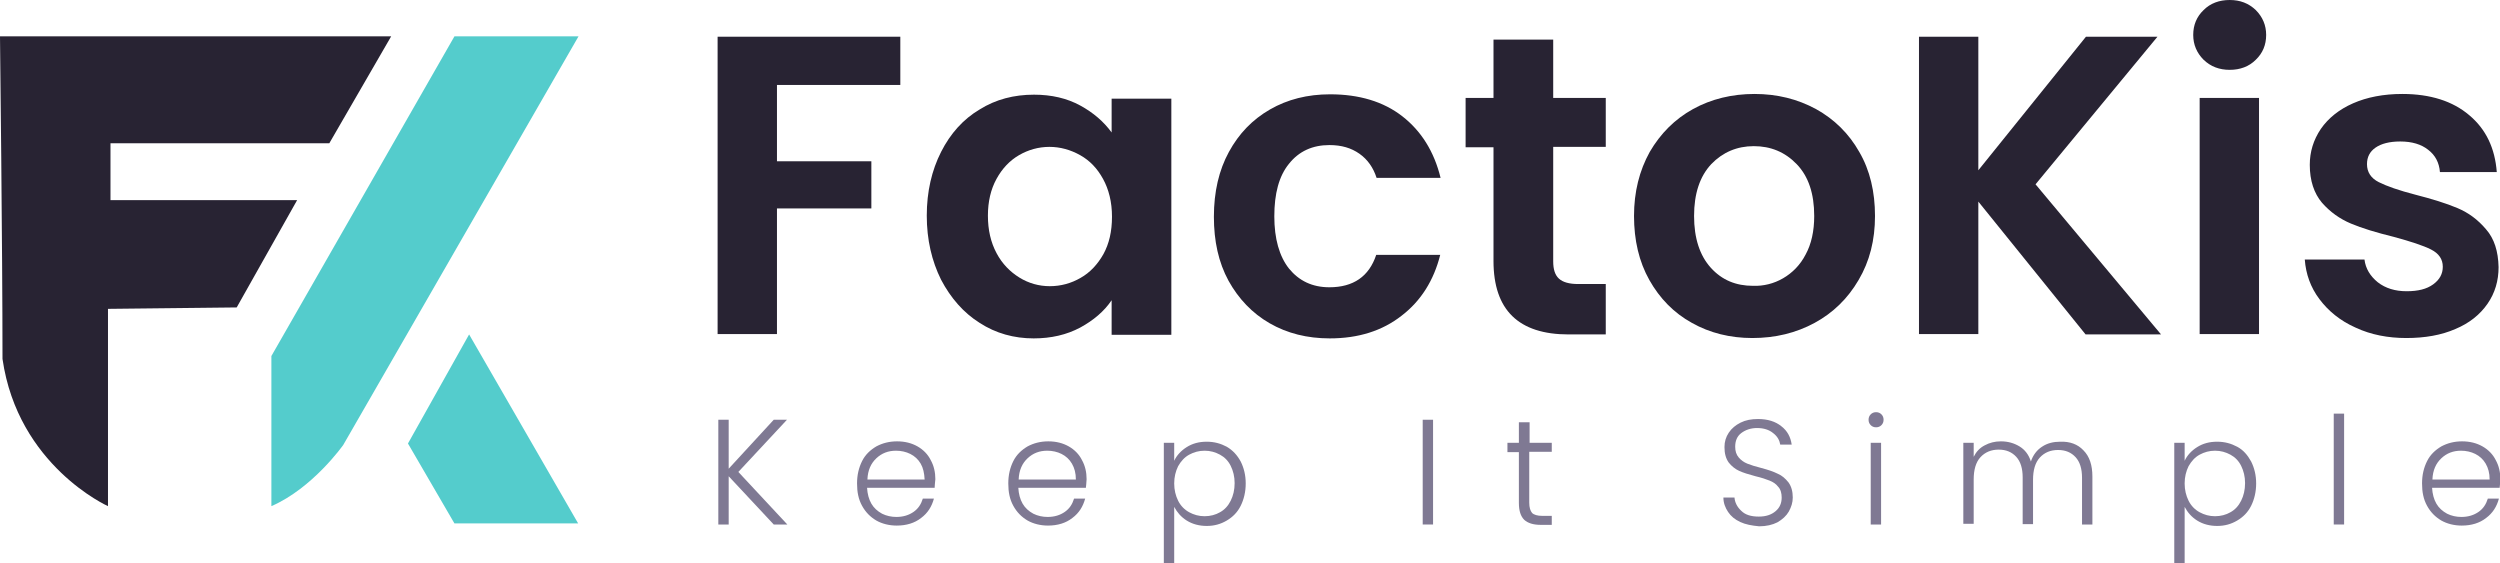 <svg width="284" height="64" viewBox="0 0 284 64" fill="none" xmlns="http://www.w3.org/2000/svg">
<g clip-path="url(#clip0_1_4)">
<path d="M12.267 35.087V57.498C12.267 57.498 2.031 52.918 0.284 40.772C0.284 28.585 0 4.13 0 4.13H44.436L37.409 16.276H12.551V22.737H33.753L26.889 34.924L12.267 35.087Z" fill="#282333"/>
<path d="M51.625 4.13H65.72L38.993 50.546C38.993 50.546 35.541 55.453 30.829 57.498C30.829 54.758 30.829 40.445 30.829 40.445L51.625 4.13Z" fill="#54CCCC"/>
<path d="M53.291 37.991L46.345 50.382L51.625 59.461H65.679L53.291 37.991Z" fill="#54CCCC"/>
<path d="M102.276 4.171V9.651H88.263V18.321H98.986V23.678H88.263V37.95H81.52V4.171H102.276Z" fill="#282333"/>
<path d="M106.906 17.258C107.962 15.172 109.425 13.536 111.293 12.432C113.121 11.287 115.192 10.755 117.467 10.755C119.457 10.755 121.204 11.164 122.707 11.982C124.209 12.8 125.387 13.822 126.281 15.049V11.205H133.064V38.032H126.281V34.106C125.428 35.374 124.209 36.396 122.707 37.214C121.163 38.032 119.417 38.441 117.426 38.441C115.192 38.441 113.121 37.868 111.293 36.682C109.465 35.537 108.003 33.861 106.906 31.775C105.85 29.649 105.281 27.236 105.281 24.496C105.281 21.756 105.85 19.343 106.906 17.258ZM125.306 20.325C124.656 19.139 123.803 18.239 122.707 17.626C121.61 17.012 120.432 16.685 119.213 16.685C117.995 16.685 116.817 17.012 115.761 17.626C114.705 18.239 113.852 19.139 113.202 20.325C112.552 21.511 112.227 22.901 112.227 24.496C112.227 26.132 112.552 27.522 113.202 28.749C113.852 29.976 114.745 30.875 115.802 31.53C116.858 32.184 118.035 32.511 119.254 32.511C120.513 32.511 121.691 32.184 122.747 31.571C123.844 30.957 124.697 30.017 125.347 28.872C125.997 27.686 126.322 26.295 126.322 24.619C126.322 22.942 125.956 21.511 125.306 20.325Z" fill="#282333"/>
<path d="M139.604 17.258C140.741 15.172 142.284 13.577 144.275 12.432C146.265 11.287 148.539 10.714 151.098 10.714C154.388 10.714 157.15 11.532 159.303 13.209C161.456 14.886 162.918 17.217 163.649 20.202H156.379C156.013 19.057 155.363 18.116 154.429 17.462C153.495 16.808 152.398 16.48 151.017 16.48C149.108 16.48 147.565 17.176 146.427 18.607C145.29 19.997 144.762 22.001 144.762 24.578C144.762 27.113 145.331 29.117 146.427 30.507C147.565 31.898 149.067 32.634 151.017 32.634C153.739 32.634 155.526 31.407 156.338 28.953H163.609C162.878 31.857 161.415 34.188 159.222 35.864C157.029 37.582 154.307 38.441 151.058 38.441C148.499 38.441 146.224 37.868 144.234 36.723C142.244 35.578 140.7 33.943 139.563 31.898C138.426 29.812 137.898 27.399 137.898 24.619C137.898 21.797 138.466 19.343 139.604 17.258Z" fill="#282333"/>
<path d="M176.444 16.726V29.689C176.444 30.589 176.647 31.244 177.094 31.652C177.541 32.061 178.272 32.266 179.287 32.266H182.415V37.991H178.191C172.504 37.991 169.661 35.21 169.661 29.649V16.726H166.493V11.123H169.661V4.498H176.444V11.123H182.415V16.685H176.444V16.726Z" fill="#282333"/>
<path d="M192.204 36.682C190.132 35.537 188.548 33.902 187.37 31.816C186.192 29.73 185.624 27.277 185.624 24.537C185.624 21.797 186.233 19.384 187.411 17.258C188.629 15.172 190.254 13.536 192.325 12.391C194.397 11.246 196.753 10.674 199.312 10.674C201.871 10.674 204.186 11.246 206.298 12.391C208.37 13.536 210.035 15.172 211.213 17.258C212.431 19.343 213 21.797 213 24.537C213 27.277 212.391 29.689 211.132 31.816C209.913 33.902 208.248 35.537 206.136 36.682C204.023 37.828 201.668 38.4 199.068 38.4C196.55 38.4 194.235 37.828 192.204 36.682ZM202.561 31.611C203.617 30.998 204.511 30.098 205.12 28.913C205.77 27.727 206.095 26.254 206.095 24.537C206.095 22.001 205.445 20.038 204.105 18.648C202.764 17.258 201.14 16.603 199.231 16.603C197.321 16.603 195.697 17.298 194.397 18.648C193.097 20.038 192.447 22.001 192.447 24.537C192.447 27.072 193.097 29.035 194.356 30.426C195.616 31.816 197.2 32.47 199.149 32.47C200.327 32.511 201.505 32.225 202.561 31.611Z" fill="#282333"/>
<path d="M236.924 37.991L224.739 22.901V37.95H217.996V4.171H224.739V19.343L236.965 4.171H245.088L231.237 20.938L245.494 37.991H236.924Z" fill="#282333"/>
<path d="M250.328 6.788C249.556 6.011 249.15 5.071 249.15 3.967C249.15 2.822 249.556 1.881 250.328 1.145C251.1 0.368 252.115 0 253.293 0C254.471 0 255.446 0.368 256.258 1.145C257.03 1.922 257.436 2.863 257.436 3.967C257.436 5.112 257.03 6.052 256.258 6.788C255.486 7.566 254.471 7.934 253.293 7.934C252.115 7.934 251.14 7.566 250.328 6.788ZM256.624 11.123V37.95H249.881V11.123H256.624Z" fill="#282333"/>
<path d="M267.59 37.214C265.844 36.437 264.503 35.333 263.488 33.983C262.473 32.634 261.944 31.121 261.823 29.485H268.606C268.728 30.507 269.256 31.366 270.109 32.061C271.002 32.757 272.099 33.084 273.399 33.084C274.698 33.084 275.673 32.838 276.404 32.307C277.136 31.775 277.501 31.121 277.501 30.303C277.501 29.444 277.054 28.79 276.161 28.34C275.267 27.89 273.886 27.44 271.936 26.909C269.946 26.418 268.321 25.927 267.062 25.395C265.803 24.864 264.707 24.087 263.772 23.024C262.879 21.96 262.391 20.529 262.391 18.73C262.391 17.258 262.797 15.908 263.65 14.64C264.503 13.413 265.722 12.432 267.306 11.737C268.89 11.041 270.759 10.674 272.911 10.674C276.08 10.674 278.638 11.491 280.507 13.086C282.416 14.681 283.431 16.849 283.634 19.548H277.176C277.095 18.484 276.648 17.626 275.836 17.012C275.064 16.399 274.008 16.072 272.668 16.072C271.449 16.072 270.515 16.317 269.865 16.767C269.215 17.217 268.89 17.83 268.89 18.648C268.89 19.548 269.337 20.243 270.231 20.693C271.124 21.142 272.505 21.633 274.414 22.124C276.323 22.615 277.907 23.105 279.166 23.637C280.426 24.169 281.482 24.946 282.416 26.05C283.35 27.113 283.797 28.544 283.838 30.344C283.838 31.898 283.431 33.288 282.578 34.515C281.725 35.742 280.507 36.723 278.923 37.378C277.339 38.073 275.47 38.4 273.358 38.4C271.287 38.4 269.337 38.032 267.59 37.214Z" fill="#282333"/>
<path d="M87.897 59.583L82.779 54.103V59.583H81.601V47.683H82.779V53.245L87.897 47.683H89.4L83.876 53.613L89.441 59.583H87.897Z" fill="#7F7993"/>
<path d="M106.175 55.412H98.498C98.539 56.107 98.701 56.721 98.986 57.212C99.27 57.702 99.676 58.07 100.204 58.357C100.692 58.602 101.26 58.725 101.829 58.725C102.601 58.725 103.251 58.52 103.779 58.152C104.307 57.784 104.632 57.293 104.835 56.639H106.094C105.85 57.539 105.403 58.275 104.632 58.847C103.901 59.42 102.966 59.706 101.87 59.706C101.017 59.706 100.204 59.502 99.555 59.134C98.864 58.725 98.336 58.193 97.93 57.457C97.524 56.721 97.361 55.903 97.361 54.921C97.361 53.94 97.564 53.122 97.93 52.386C98.295 51.65 98.864 51.118 99.555 50.709C100.245 50.341 101.017 50.137 101.91 50.137C102.804 50.137 103.576 50.341 104.226 50.709C104.875 51.077 105.403 51.609 105.728 52.263C106.094 52.918 106.256 53.654 106.256 54.431C106.216 54.88 106.175 55.208 106.175 55.412ZM104.591 52.672C104.307 52.181 103.901 51.813 103.413 51.568C102.926 51.323 102.357 51.2 101.788 51.2C100.895 51.2 100.164 51.486 99.555 52.059C98.945 52.631 98.58 53.408 98.539 54.472H105.038C104.997 53.736 104.875 53.163 104.591 52.672Z" fill="#7F7993"/>
<path d="M123.356 55.412H115.68C115.72 56.107 115.883 56.721 116.167 57.212C116.451 57.702 116.858 58.07 117.386 58.357C117.873 58.602 118.442 58.725 119.01 58.725C119.782 58.725 120.432 58.52 120.96 58.152C121.488 57.784 121.813 57.293 122.016 56.639H123.275C123.031 57.539 122.585 58.275 121.813 58.847C121.082 59.42 120.148 59.706 119.051 59.706C118.198 59.706 117.386 59.502 116.736 59.134C116.045 58.725 115.517 58.193 115.111 57.457C114.705 56.721 114.542 55.903 114.542 54.921C114.542 53.94 114.745 53.122 115.111 52.386C115.477 51.65 116.045 51.118 116.736 50.709C117.426 50.341 118.198 50.137 119.092 50.137C119.985 50.137 120.757 50.341 121.407 50.709C122.057 51.077 122.585 51.609 122.91 52.263C123.275 52.918 123.438 53.654 123.438 54.431C123.397 54.88 123.397 55.208 123.356 55.412ZM121.772 52.672C121.488 52.181 121.082 51.813 120.594 51.568C120.107 51.323 119.538 51.2 118.97 51.2C118.076 51.2 117.345 51.486 116.736 52.059C116.126 52.631 115.761 53.408 115.72 54.472H122.219C122.219 53.736 122.057 53.163 121.772 52.672Z" fill="#7F7993"/>
<path d="M134.811 50.791C135.461 50.382 136.192 50.178 137.085 50.178C137.938 50.178 138.669 50.382 139.36 50.75C140.05 51.159 140.538 51.691 140.944 52.427C141.31 53.163 141.513 53.981 141.513 54.921C141.513 55.862 141.31 56.721 140.944 57.457C140.578 58.193 140.05 58.725 139.36 59.134C138.669 59.542 137.938 59.747 137.085 59.747C136.232 59.747 135.461 59.542 134.811 59.134C134.161 58.725 133.714 58.193 133.389 57.58V64H132.211V50.3H133.389V52.345C133.673 51.732 134.161 51.2 134.811 50.791ZM139.807 52.918C139.522 52.345 139.116 51.936 138.588 51.65C138.06 51.364 137.491 51.2 136.842 51.2C136.192 51.2 135.623 51.364 135.095 51.65C134.567 51.936 134.161 52.386 133.836 52.959C133.552 53.531 133.389 54.185 133.389 54.921C133.389 55.657 133.552 56.312 133.836 56.884C134.12 57.457 134.567 57.907 135.095 58.193C135.623 58.479 136.192 58.643 136.842 58.643C137.491 58.643 138.101 58.479 138.588 58.193C139.116 57.907 139.522 57.457 139.807 56.884C140.091 56.312 140.254 55.657 140.254 54.88C140.254 54.144 140.091 53.49 139.807 52.918Z" fill="#7F7993"/>
<path d="M162.796 47.683V59.583H161.619V47.683H162.796Z" fill="#7F7993"/>
<path d="M173.723 51.323V57.089C173.723 57.661 173.844 58.029 174.048 58.275C174.251 58.479 174.657 58.602 175.185 58.602H176.281V59.624H175.022C174.169 59.624 173.56 59.42 173.154 59.052C172.748 58.643 172.545 58.029 172.545 57.13V51.364H171.245V50.3H172.545V47.969H173.763V50.3H176.281V51.323H173.723Z" fill="#7F7993"/>
<path d="M197.687 59.297C197.078 59.011 196.631 58.643 196.306 58.152C195.981 57.661 195.778 57.13 195.778 56.516H197.037C197.078 57.089 197.362 57.62 197.809 58.029C198.256 58.479 198.906 58.684 199.799 58.684C200.612 58.684 201.221 58.479 201.708 58.07C202.196 57.661 202.399 57.13 202.399 56.516C202.399 56.026 202.277 55.576 201.993 55.289C201.749 54.962 201.424 54.758 201.018 54.594C200.612 54.431 200.124 54.267 199.434 54.103C198.662 53.899 198.012 53.695 197.565 53.49C197.118 53.286 196.712 52.959 196.387 52.55C196.062 52.1 195.9 51.527 195.9 50.791C195.9 50.178 196.062 49.646 196.387 49.155C196.712 48.664 197.159 48.297 197.728 48.01C198.296 47.724 198.946 47.601 199.718 47.601C200.815 47.601 201.708 47.888 202.358 48.419C203.049 48.951 203.414 49.646 203.536 50.505H202.236C202.155 50.014 201.911 49.564 201.424 49.196C200.977 48.828 200.368 48.624 199.596 48.624C198.906 48.624 198.296 48.828 197.809 49.196C197.322 49.564 197.118 50.096 197.118 50.75C197.118 51.241 197.24 51.65 197.525 51.977C197.768 52.263 198.093 52.509 198.499 52.672C198.906 52.836 199.434 52.999 200.084 53.163C200.855 53.367 201.465 53.572 201.952 53.817C202.439 54.022 202.805 54.349 203.171 54.799C203.495 55.249 203.658 55.821 203.658 56.516C203.658 57.089 203.495 57.58 203.211 58.111C202.927 58.602 202.48 59.011 201.911 59.338C201.343 59.624 200.652 59.788 199.84 59.788C198.987 59.706 198.296 59.583 197.687 59.297Z" fill="#7F7993"/>
<path d="M212.513 48.297C212.35 48.133 212.269 47.928 212.269 47.683C212.269 47.438 212.35 47.233 212.513 47.07C212.675 46.906 212.878 46.824 213.122 46.824C213.366 46.824 213.569 46.906 213.731 47.07C213.894 47.233 213.975 47.438 213.975 47.683C213.975 47.928 213.894 48.133 213.731 48.297C213.569 48.46 213.366 48.542 213.122 48.542C212.878 48.542 212.675 48.46 212.513 48.297ZM213.691 50.3V59.583H212.513V50.3H213.691Z" fill="#7F7993"/>
<path d="M236.68 51.159C237.371 51.854 237.696 52.836 237.696 54.144V59.583H236.518V54.267C236.518 53.245 236.274 52.468 235.787 51.936C235.299 51.404 234.649 51.118 233.796 51.118C232.943 51.118 232.253 51.404 231.725 51.977C231.197 52.55 230.953 53.408 230.953 54.513V59.542H229.775V54.226C229.775 53.204 229.532 52.427 229.044 51.895C228.557 51.364 227.907 51.077 227.054 51.077C226.201 51.077 225.51 51.364 224.982 51.936C224.454 52.509 224.211 53.367 224.211 54.472V59.502H223.033V50.3H224.211V51.895C224.495 51.323 224.901 50.873 225.47 50.587C225.998 50.3 226.607 50.137 227.298 50.137C228.11 50.137 228.8 50.341 229.41 50.709C230.019 51.077 230.466 51.65 230.709 52.427C230.953 51.691 231.4 51.118 231.969 50.75C232.578 50.341 233.268 50.178 234.04 50.178C235.137 50.137 236.03 50.464 236.68 51.159Z" fill="#7F7993"/>
<path d="M249.597 50.791C250.247 50.382 250.978 50.178 251.871 50.178C252.724 50.178 253.455 50.382 254.146 50.75C254.836 51.118 255.324 51.691 255.73 52.427C256.096 53.163 256.299 53.981 256.299 54.921C256.299 55.862 256.096 56.721 255.73 57.457C255.364 58.193 254.836 58.725 254.146 59.134C253.455 59.542 252.724 59.747 251.871 59.747C251.018 59.747 250.247 59.542 249.597 59.134C248.947 58.725 248.5 58.193 248.175 57.58V64H246.997V50.3H248.175V52.345C248.459 51.732 248.947 51.2 249.597 50.791ZM254.593 52.918C254.308 52.345 253.902 51.936 253.374 51.65C252.846 51.364 252.278 51.2 251.628 51.2C250.978 51.2 250.409 51.364 249.881 51.65C249.353 51.936 248.947 52.386 248.622 52.959C248.338 53.531 248.175 54.185 248.175 54.921C248.175 55.657 248.338 56.312 248.622 56.884C248.906 57.457 249.353 57.907 249.881 58.193C250.409 58.479 250.978 58.643 251.628 58.643C252.278 58.643 252.887 58.479 253.374 58.193C253.902 57.907 254.308 57.457 254.593 56.884C254.877 56.312 255.04 55.657 255.04 54.88C255.04 54.144 254.877 53.49 254.593 52.918Z" fill="#7F7993"/>
<path d="M266.291 46.988V59.583H265.113V46.988H266.291Z" fill="#7F7993"/>
<path d="M283.959 55.412H276.283C276.323 56.107 276.486 56.721 276.77 57.212C277.054 57.702 277.461 58.07 277.989 58.357C278.476 58.602 279.045 58.725 279.613 58.725C280.385 58.725 281.035 58.52 281.563 58.152C282.091 57.784 282.416 57.293 282.619 56.639H283.878C283.635 57.539 283.188 58.275 282.416 58.847C281.685 59.42 280.751 59.706 279.654 59.706C278.801 59.706 277.989 59.502 277.339 59.134C276.648 58.725 276.12 58.193 275.714 57.457C275.308 56.721 275.145 55.903 275.145 54.921C275.145 53.94 275.348 53.122 275.714 52.386C276.08 51.65 276.648 51.118 277.339 50.709C278.029 50.341 278.801 50.137 279.695 50.137C280.588 50.137 281.36 50.341 282.01 50.709C282.66 51.077 283.188 51.609 283.513 52.263C283.878 52.918 284.041 53.654 284.041 54.431C284 54.88 284 55.208 283.959 55.412ZM282.375 52.672C282.091 52.181 281.685 51.813 281.197 51.568C280.71 51.323 280.141 51.2 279.573 51.2C278.679 51.2 277.948 51.486 277.339 52.059C276.729 52.631 276.364 53.408 276.323 54.472H282.822C282.822 53.736 282.66 53.163 282.375 52.672Z" fill="#7F7993"/>
</g>
<defs>
<clipPath id="clip0_1_4">
<rect width="284" height="64" fill="white"/>
</clipPath>
</defs>
</svg>
